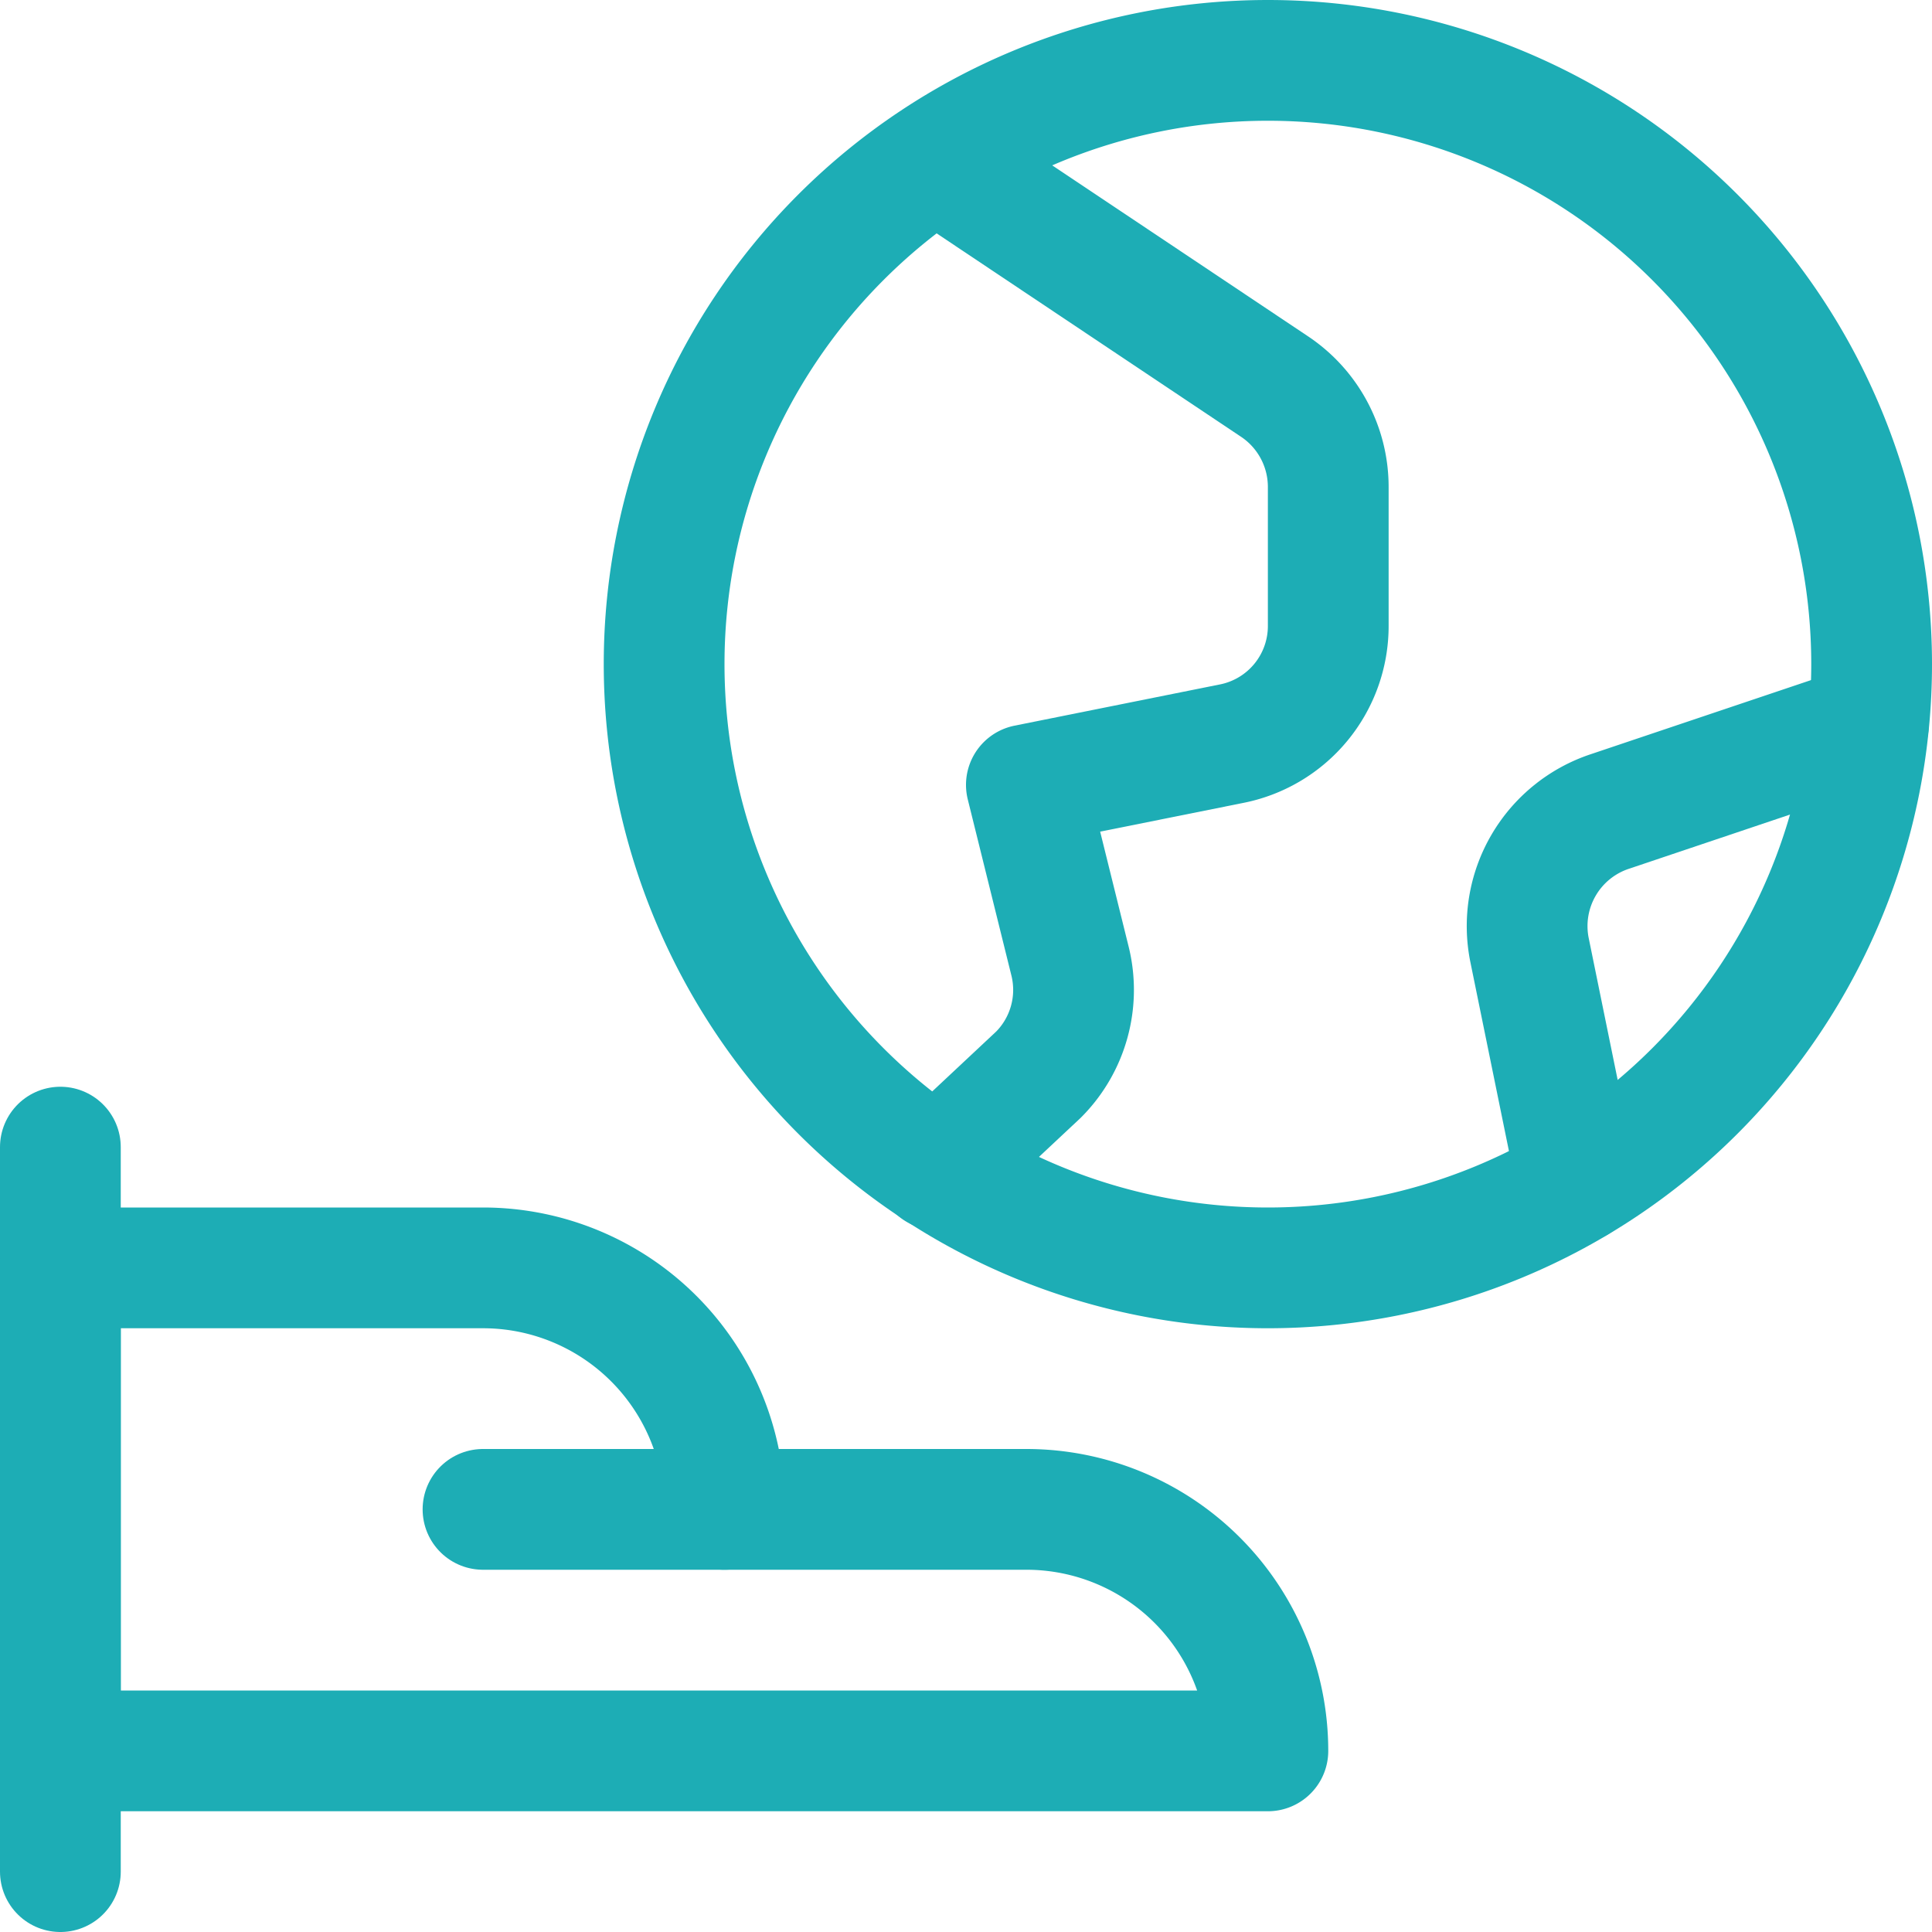 <svg xmlns="http://www.w3.org/2000/svg" viewBox="0 0 24 24" stroke-width="1.5" height="50" width="50"><g><g><path d="m.75 14.25 0 9" fill="none" stroke="#1dadb5" stroke-linecap="round" stroke-linejoin="round"></path><path d="M15.75 21.75a3 3 0 0 0-3-3H9a3 3 0 0 0-3-3H.75v6Z" fill="none" stroke="#1dadb5" stroke-linecap="round" stroke-linejoin="round"></path><path d="m6 18.75 3 0" fill="none" stroke="#1dadb5" stroke-linecap="round" stroke-linejoin="round"></path></g><path d="M8.25 8.25a7.5 7.5 0 1 0 15 0 7.5 7.5 0 1 0-15 0" fill="none" stroke="#1dadb5" stroke-linecap="round" stroke-linejoin="round"></path><path d="m11.64 2 4.19 2.8a1.5 1.5 0 0 1 .67 1.25v1.72a1.49 1.49 0 0 1-1.21 1.47l-2.54.51.54 2.18a1.49 1.49 0 0 1-.39 1.42l-1.26 1.18" fill="none" stroke="#1dadb5" stroke-linecap="round" stroke-linejoin="round"></path><path d="M23.21 9 20 10.08a1.5 1.5 0 0 0-1 1.72l.59 2.89" fill="none" stroke="#1dadb5" stroke-linecap="round" stroke-linejoin="round"></path></g></svg>